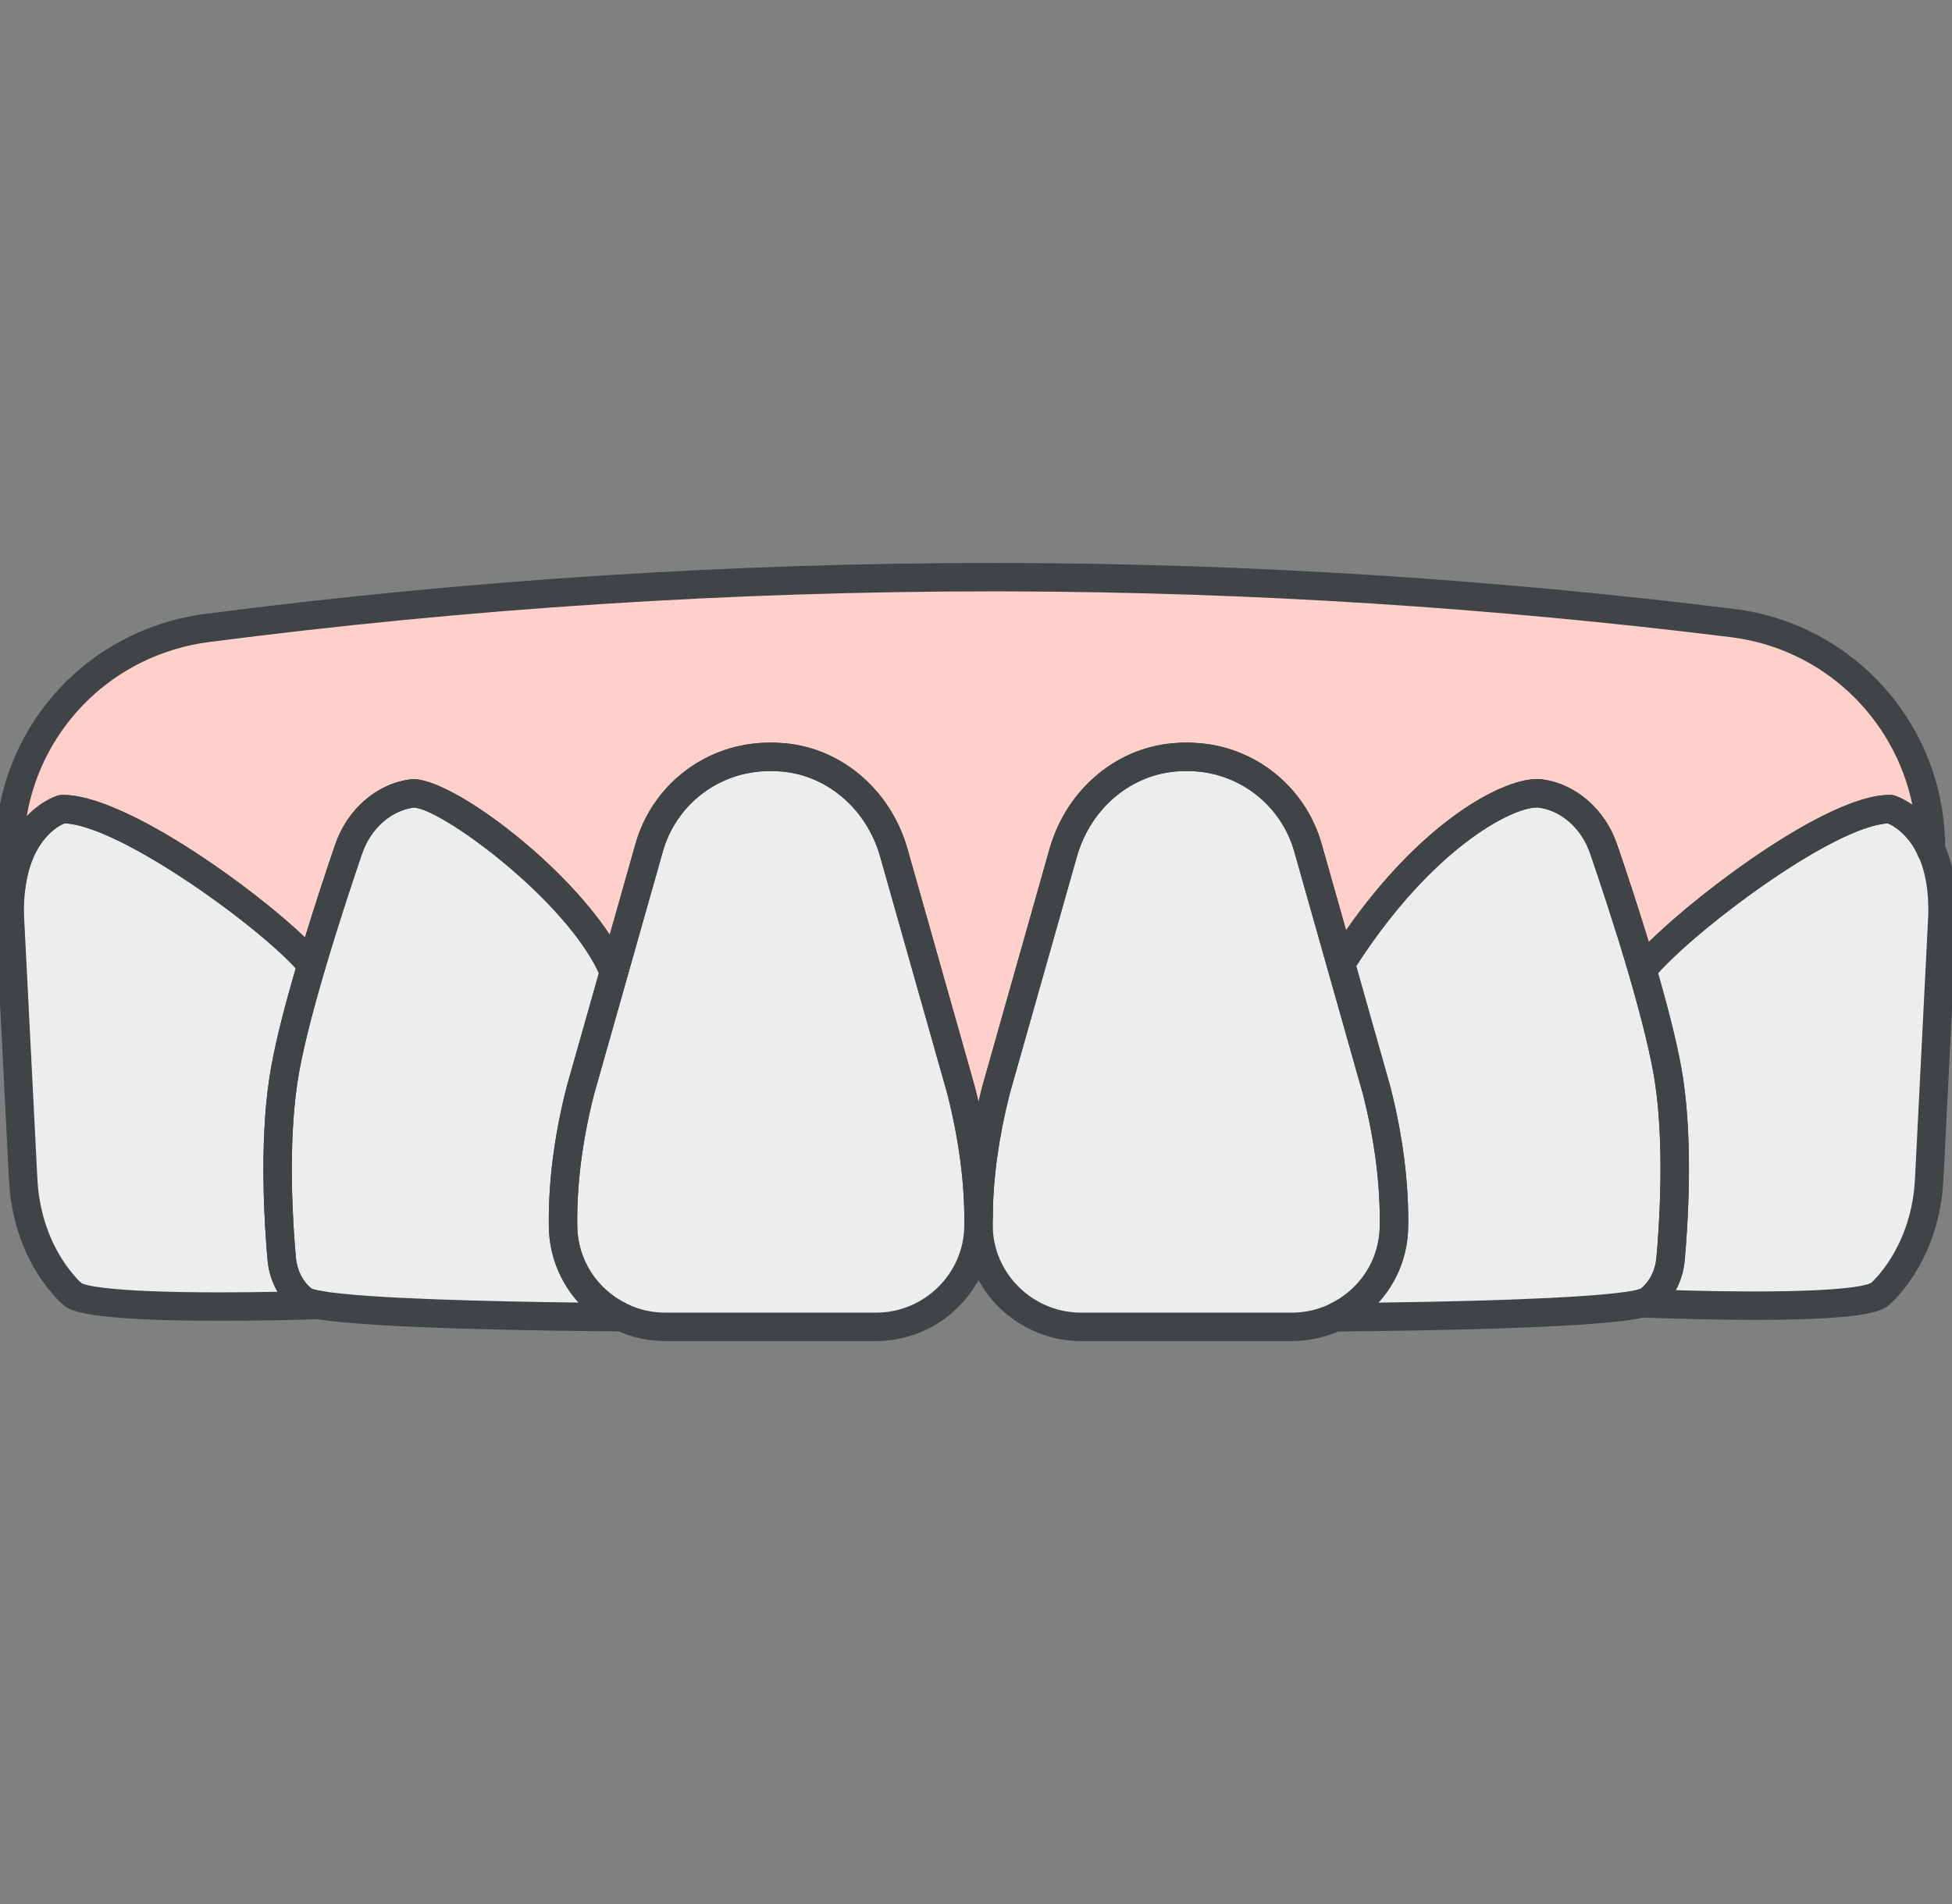 <?xml version="1.0" encoding="utf-8"?>
<!-- Generator: Adobe Illustrator 16.0.0, SVG Export Plug-In . SVG Version: 6.00 Build 0)  -->
<!DOCTYPE svg PUBLIC "-//W3C//DTD SVG 1.1//EN" "http://www.w3.org/Graphics/SVG/1.1/DTD/svg11.dtd">
<svg version="1.1" id="レイヤー_1" xmlns="http://www.w3.org/2000/svg" xmlns:xlink="http://www.w3.org/1999/xlink" x="0px"
	 y="0px" width="205px" height="200px" viewBox="0 0 205 200" enable-background="new 0 0 205 200" xml:space="preserve">
<rect x="0" y="0" width="205" height="200" fill="#808080" stroke="none"/>
<g>
	<path fill="#EDEDED" d="M102.768,127.824c0,0.229,0,0.457-0.01,0.686v0.349c-0.089,5.851-4.904,10.515-10.755,10.515H69.887
		c-1.631,0-3.183-0.356-4.576-1.014h-0.01c-3.582-1.69-6.099-5.293-6.168-9.501c-0.06-3.799,0.358-8.586,1.82-14.315l3.522-12.437
		l3.701-13.064c1.522-5.392,6.317-9.232,11.929-9.521c0.279-0.02,0.557-0.02,0.826-0.02c0.279,0,0.547,0,0.816,0.02
		c5.75,0.269,10.556,4.517,12.128,10.068l7.063,24.953C102.271,119.766,102.739,124.202,102.768,127.824"/>
	<path fill="#EDEDED" d="M65.302,138.359c-8.467-0.06-26.235-0.309-31.807-1.284c-0.806-0.138-1.362-0.298-1.591-0.467
		c-1.373-1.035-2.16-2.656-2.318-4.377c-0.319-3.542-0.866-11.889,0.178-18.785c0.488-3.262,1.662-7.72,2.956-12.096
		c1.383-4.687,2.905-9.273,3.899-12.178c1.025-2.975,3.492-5.402,6.616-5.82c3.284-0.428,17.679,10.207,21.241,18.754l-3.522,12.437
		c-1.462,5.729-1.88,10.515-1.821,14.315C59.203,133.066,61.72,136.669,65.302,138.359"/>
	<path fill="#EDEDED" d="M33.495,137.077c-6.715,0.198-23.868,0.526-25.887-1.154c-0.208-0.179-0.408-0.359-0.567-0.538
		c-2.885-3.112-4.397-7.252-4.606-11.49L1.031,96.207c-0.03-1.194,0.03-2.258,0.169-3.213v-0.03
		c0.916-6.705,5.303-7.968,5.303-7.968c6.218-0.169,22.146,11.421,26.215,16.356c-1.293,4.378-2.468,8.834-2.955,12.098
		c-1.044,6.895-0.497,15.241-0.179,18.783c0.159,1.721,0.945,3.344,2.318,4.377C32.132,136.777,32.689,136.938,33.495,137.077"/>
	<path fill="#EDEDED" d="M175.445,132.231c-0.149,1.721-0.936,3.342-2.309,4.377c-0.139,0.1-0.378,0.198-0.716,0.288
		c-4.219,1.115-23.331,1.403-32.214,1.473c3.602-1.69,6.128-5.293,6.188-9.511c0.06-3.799-0.358-8.586-1.82-14.315l-3.761-13.303
		c8.387-13.281,17.709-18.315,20.992-17.888c3.114,0.417,5.591,2.846,6.605,5.82c1.034,3.015,2.637,7.83,4.06,12.685
		c1.224,4.209,2.328,8.457,2.806,11.591C176.32,120.343,175.765,128.689,175.445,132.231"/>
	<path fill="#EDEDED" d="M203.997,96.207l-1.392,27.688c-0.209,4.238-1.731,8.378-4.606,11.49c-0.169,0.179-0.358,0.359-0.567,0.538
		c-2.009,1.681-18.484,1.223-25.011,0.974c0.338-0.09,0.577-0.188,0.716-0.288c1.373-1.033,2.159-2.656,2.309-4.377
		c0.318-3.542,0.875-11.889-0.169-18.783c-0.478-3.134-1.583-7.382-2.806-11.591c4.068-4.924,19.848-17.032,26.056-16.863
		c0,0,2.646,0.755,4.258,4.228C203.551,90.864,204.088,93.123,203.997,96.207"/>
	<path fill="#EDEDED" d="M146.395,128.858c-0.061,4.218-2.587,7.82-6.188,9.511c-1.385,0.647-2.936,1.004-4.568,1.004h-22.115
		c-5.851,0-10.655-4.664-10.755-10.515c0-0.119,0-0.228-0.01-0.349c0.01-0.229,0.01-0.456,0.01-0.686
		c0.021-3.622,0.498-8.059,1.821-13.281l7.063-24.953c1.573-5.552,6.378-9.8,12.139-10.068c0.269-0.02,0.527-0.02,0.806-0.02
		c0.269,0,0.546,0,0.825,0.02c5.611,0.289,10.406,4.129,11.939,9.521l3.452,12.197l3.761,13.303
		C146.036,120.272,146.453,125.06,146.395,128.858"/>
	<path fill="#FFD0CA" d="M202.784,89.222c-1.611-3.472-4.257-4.228-4.257-4.228c-6.209-0.17-21.988,11.938-26.057,16.863
		c-1.423-4.855-3.025-9.67-4.06-12.685c-1.015-2.974-3.491-5.402-6.605-5.82c-3.283-0.428-12.605,4.606-20.992,17.888l-3.452-12.197
		c-1.533-5.392-6.327-9.232-11.939-9.521c-0.279-0.02-0.557-0.02-0.825-0.02c-0.277,0-0.537,0-0.806,0.02
		c-5.761,0.268-10.565,4.516-12.139,10.068l-7.062,24.953c-1.323,5.223-1.801,9.659-1.821,13.281
		c-0.03-3.622-0.498-8.059-1.831-13.281L93.875,89.59c-1.572-5.552-6.377-9.8-12.128-10.068c-0.269-0.02-0.537-0.02-0.815-0.02
		c-0.269,0-0.547,0-0.826,0.02c-5.612,0.288-10.407,4.128-11.929,9.521l-3.701,13.063c-3.562-8.546-17.958-19.182-21.241-18.754
		c-3.125,0.417-5.591,2.846-6.616,5.82c-0.995,2.905-2.517,7.492-3.899,12.178c-4.07-4.935-19.998-16.526-26.216-16.356
		c0,0-4.387,1.263-5.303,7.968l-0.089-1.084c-1.253-12.775,7.89-24.246,20.634-25.917c25.062-3.243,53.396-5.432,84.506-5.333
		c27.548,0.089,52.907,1.99,75.671,4.815C194.198,66.947,202.875,77.443,202.784,89.222"/>
	<path fill="#3F4447" d="M92.003,140.866H69.887c-1.793,0-3.514-0.373-5.116-1.111c-0.036-0.014-0.072-0.029-0.107-0.047
		c-4.254-2.007-6.946-6.156-7.023-10.824c-0.072-4.623,0.556-9.573,1.866-14.71l7.234-25.538c1.7-6.021,7.04-10.282,13.287-10.604
		c0.584-0.042,1.232-0.042,1.829,0.002c6.224,0.291,11.647,4.772,13.453,11.15l7.063,24.953c1.221,4.779,1.851,9.369,1.886,13.676
		c0,0.263,0,0.511-0.011,0.762l0.001,0.284C104.15,135.49,98.655,140.866,92.003,140.866z M65.852,136.968
		c0.033,0.014,0.064,0.027,0.095,0.041c1.229,0.579,2.554,0.873,3.94,0.873h22.116c5.031,0,9.187-4.058,9.263-9.045v-0.327
		c0.01-0.27,0.01-0.478,0.01-0.686c-0.033-4.054-0.633-8.402-1.784-12.912l-7.053-24.915c-1.456-5.141-5.78-8.751-10.761-8.984
		c-0.273-0.02-0.502-0.019-0.747-0.019c-0.238,0-0.477-0.001-0.719,0.016c-5,0.258-9.247,3.648-10.599,8.438l-7.224,25.501
		c-1.236,4.844-1.833,9.528-1.764,13.886C60.683,132.325,62.683,135.436,65.852,136.968z"/>
	<path fill="#3F4447" d="M65.302,139.852c-0.003,0-0.007,0-0.011,0c-7.703-0.055-26.247-0.29-32.054-1.305
		c-1.117-0.193-1.783-0.414-2.221-0.739c-1.654-1.246-2.713-3.226-2.917-5.441c-0.304-3.377-0.893-11.996,0.189-19.144
		c0.437-2.92,1.417-6.942,3-12.295c1.475-5,3.088-9.814,3.919-12.239c1.267-3.675,4.339-6.349,7.83-6.816
		c0.129-0.017,0.263-0.026,0.403-0.026c4.578,0,18.805,11.028,22.413,19.684c0.129,0.311,0.15,0.656,0.059,0.981l-3.522,12.437
		c-1.236,4.846-1.833,9.528-1.765,13.886c0.058,3.478,2.043,6.575,5.191,8.115c0.581,0.204,0.998,0.759,0.998,1.409
		c0,0.823-0.668,1.492-1.492,1.492C65.315,139.852,65.309,139.852,65.302,139.852z M32.738,135.367
		c0.088,0.035,0.365,0.127,1.011,0.237c4.666,0.817,18.224,1.113,27.014,1.218c-1.938-2.141-3.071-4.933-3.122-7.938
		c-0.072-4.623,0.556-9.571,1.867-14.71l3.387-11.959c-3.626-7.854-16.688-17.383-19.454-17.383c-2.389,0.318-4.51,2.212-5.41,4.827
		c-0.822,2.399-2.42,7.168-3.879,12.113c-1.521,5.148-2.5,9.151-2.91,11.896c-1.035,6.828-0.462,15.163-0.168,18.43
		C31.196,133.441,31.801,134.631,32.738,135.367z"/>
	<path fill="#3F4447" d="M23.01,138.735c-14.356,0-15.707-1.126-16.356-1.666c-0.278-0.237-0.527-0.467-0.727-0.692
		c-2.97-3.204-4.747-7.618-4.982-12.408l-1.403-27.687c-0.032-1.256,0.026-2.397,0.172-3.43c0.002-0.032,0.005-0.064,0.009-0.091
		c1.035-7.581,6.151-9.139,6.369-9.201c0.121-0.035,0.246-0.055,0.373-0.058L6.64,83.5c7.256,0,23.412,12.271,27.229,16.902
		c0.315,0.382,0.42,0.897,0.28,1.37c-1.521,5.152-2.5,9.153-2.91,11.896c-1.034,6.822-0.463,15.161-0.169,18.432
		c0.125,1.344,0.73,2.533,1.667,3.268c0.087,0.035,0.364,0.127,1.012,0.239c0.755,0.132,1.288,0.812,1.233,1.575
		c-0.054,0.767-0.678,1.365-1.444,1.386C30.983,138.644,27.081,138.735,23.01,138.735z M2.688,93.101
		c-0.002,0.039-0.006,0.076-0.01,0.108c-0.129,0.885-0.182,1.881-0.155,2.96l1.402,27.65c0.201,4.092,1.697,7.839,4.21,10.551
		c0.138,0.156,0.288,0.286,0.443,0.418c0.219,0.129,2.19,0.962,14.432,0.962c2.151,0,4.256-0.024,6.137-0.06
		c-0.573-0.985-0.937-2.119-1.048-3.322c-0.303-3.381-0.892-12.004,0.19-19.144c0.414-2.772,1.321-6.544,2.768-11.511
		C26.52,96.767,12.302,86.638,6.764,86.487C6.083,86.772,3.379,88.204,2.688,93.101z"/>
	<path fill="#3F4447" d="M140.207,139.861c-0.697,0-1.302-0.482-1.456-1.161c-0.155-0.683,0.187-1.384,0.821-1.682
		c3.238-1.521,5.28-4.656,5.33-8.182c0.069-4.357-0.527-9.04-1.774-13.925l-3.751-13.267c-0.116-0.407-0.052-0.845,0.174-1.202
		c8.562-13.556,17.944-18.608,21.847-18.608c0.213,0,0.414,0.013,0.601,0.038c3.505,0.47,6.574,3.146,7.825,6.818
		c0.878,2.558,2.577,7.62,4.079,12.748c1.489,5.116,2.419,8.969,2.849,11.784c1.077,7.11,0.484,15.755,0.181,19.142
		c-0.192,2.21-1.248,4.193-2.896,5.436c-0.323,0.233-0.718,0.404-1.232,0.541c-4.298,1.134-22.26,1.438-32.585,1.521
		C140.215,139.861,140.211,139.861,140.207,139.861z M142.431,101.479l3.579,12.657c1.322,5.178,1.95,10.128,1.877,14.745
		c-0.042,3.01-1.177,5.804-3.121,7.948c14.613-0.187,24.672-0.69,27.274-1.375c0.14-0.037,0.22-0.068,0.257-0.082
		c0.939-0.738,1.544-1.926,1.662-3.27c0.295-3.284,0.87-11.645-0.158-18.432c-0.403-2.646-1.333-6.482-2.764-11.398
		c-1.484-5.067-3.167-10.08-4.038-12.617c-0.891-2.613-3.007-4.505-5.392-4.825c-0.062-0.008-0.134-0.012-0.21-0.012
		C158.789,84.82,150.458,89.029,142.431,101.479z"/>
	<path fill="#3F4447" d="M184.305,138.64c-4.422,0-8.934-0.136-11.939-0.251c-0.74-0.029-1.347-0.593-1.428-1.327
		s0.388-1.418,1.102-1.606c0.204-0.055,0.282-0.094,0.283-0.094c0.89-0.678,1.517-1.887,1.637-3.258
		c0.294-3.288,0.868-11.655-0.158-18.432c-0.402-2.639-1.332-6.473-2.764-11.398c-0.138-0.475-0.032-0.984,0.283-1.365
		C175.375,96,191.331,83.5,198.396,83.5l0.171,0.002c0.125,0.003,0.249,0.022,0.37,0.057c0.135,0.038,3.324,0.99,5.201,5.036
		c0.983,2.105,1.439,4.682,1.352,7.656l-1.394,27.718c-0.235,4.776-2.011,9.19-4.999,12.428c-0.216,0.228-0.443,0.445-0.694,0.659
		C197.732,137.617,196.511,138.64,184.305,138.64z M175.988,135.523c2.512,0.073,5.436,0.132,8.316,0.132
		c10.236,0,11.963-0.752,12.205-0.904c0.119-0.104,0.27-0.248,0.405-0.391c2.503-2.712,3.999-6.459,4.2-10.539l1.393-27.689
		c0.071-2.472-0.29-4.595-1.076-6.278c-1.072-2.31-2.633-3.14-3.158-3.363c-5.535,0.262-19.466,10.557-24.145,15.729
		c1.357,4.736,2.217,8.341,2.622,11.002c1.038,6.844,0.559,14.932,0.181,19.142C176.832,133.502,176.506,134.576,175.988,135.523z"
		/>
	<path fill="#3F4447" d="M135.639,140.866h-22.115c-6.641,0-12.134-5.374-12.248-11.982c0-0.104,0.001-0.174-0.005-0.253
		c-0.005-0.061-0.006-0.123-0.003-0.183c0.009-0.208,0.008-0.416,0.008-0.624c0.024-4.266,0.652-8.855,1.867-13.648l7.075-24.992
		c1.806-6.378,7.233-10.86,13.503-11.152c0.519-0.039,1.165-0.043,1.808,0.002c6.213,0.319,11.557,4.58,13.269,10.601l7.213,25.502
		c1.321,5.174,1.949,10.122,1.877,14.745c-0.066,4.674-2.767,8.829-7.046,10.838C139.211,140.481,137.462,140.866,135.639,140.866z
		 M104.252,128.489c0.007,0.124,0.008,0.242,0.008,0.369c0.086,4.964,4.241,9.023,9.264,9.023h22.115
		c1.384,0,2.709-0.29,3.937-0.865c3.234-1.519,5.276-4.654,5.327-8.18c0.068-4.361-0.528-9.044-1.774-13.925l-7.203-25.462
		c-1.36-4.791-5.612-8.182-10.58-8.438c-0.271-0.019-0.513-0.019-0.748-0.018c-0.245-0.002-0.465-0.001-0.694,0.016
		c-5.028,0.235-9.358,3.846-10.813,8.987l-7.064,24.952c-1.145,4.519-1.742,8.868-1.765,12.883
		C104.26,128.048,104.26,128.268,104.252,128.489z"/>
	<path fill="#3F4447" d="M102.769,129.315c-0.82,0-1.485-0.659-1.492-1.479c-0.034-4.071-0.635-8.418-1.785-12.924l-7.054-24.915
		c-1.456-5.141-5.78-8.751-10.761-8.984c-0.273-0.02-0.506-0.02-0.746-0.019c-0.235,0-0.478-0.001-0.719,0.016
		c-5,0.257-9.247,3.647-10.6,8.438l-3.701,13.064c-0.173,0.61-0.713,1.045-1.348,1.082c-0.626,0.047-1.222-0.328-1.466-0.915
		c-3.308-7.937-16.838-17.848-19.659-17.848c-2.389,0.318-4.509,2.212-5.409,4.826c-0.824,2.403-2.423,7.176-3.88,12.113
		c-0.156,0.531-0.592,0.93-1.133,1.04c-0.541,0.113-1.099-0.087-1.45-0.513C27.709,97.62,12.53,86.645,6.764,86.487
		c-0.684,0.287-3.409,1.729-4.084,6.678c-0.103,0.755-0.755,1.314-1.519,1.29c-0.761-0.02-1.385-0.61-1.448-1.369l-0.089-1.084
		c-1.338-13.633,8.292-25.731,21.927-27.52c27.425-3.549,55.236-5.348,82.661-5.348l2.044,0.003
		c25.187,0.082,50.705,1.706,75.85,4.826c12.737,1.559,22.27,12.423,22.171,25.271c-0.006,0.698-0.495,1.299-1.176,1.447
		c-0.681,0.146-1.376-0.197-1.67-0.83c-1.071-2.307-2.632-3.136-3.156-3.359c-5.753,0.271-20.576,11.381-24.654,16.316
		c-0.352,0.428-0.91,0.624-1.449,0.512c-0.542-0.111-0.978-0.514-1.133-1.042c-1.485-5.071-3.168-10.083-4.039-12.621
		c-0.891-2.613-3.007-4.505-5.392-4.825c-0.062-0.008-0.134-0.012-0.21-0.012c-2.647,0-11.188,4.335-19.323,17.216
		c-0.313,0.5-0.888,0.768-1.475,0.681c-0.584-0.084-1.062-0.504-1.223-1.071l-3.452-12.196c-1.36-4.791-5.612-8.182-10.58-8.437
		c-0.271-0.019-0.521-0.018-0.748-0.018c-0.245-0.002-0.465-0.001-0.694,0.016c-5.028,0.235-9.358,3.845-10.813,8.986l-7.063,24.952
		c-1.146,4.522-1.743,8.872-1.765,12.883c-0.005,0.82-0.669,1.481-1.49,1.483C102.771,129.315,102.77,129.315,102.769,129.315z
		 M80.931,78.01c0.315,0,0.621,0.001,0.926,0.024c6.224,0.29,11.647,4.771,13.453,11.149l7.064,24.953
		c0.138,0.538,0.268,1.074,0.391,1.608c0.119-0.521,0.245-1.043,0.379-1.569l7.074-24.992c1.806-6.378,7.233-10.86,13.504-11.152
		c0.517-0.039,1.164-0.043,1.807,0.002c6.213,0.318,11.557,4.579,13.269,10.601l2.568,9.077
		c8.038-11.509,16.403-15.876,20.032-15.876c0.213,0,0.414,0.013,0.601,0.038c3.505,0.47,6.574,3.146,7.825,6.818
		c0.735,2.141,2.045,6.037,3.333,10.255c5.767-5.652,18.986-15.446,25.239-15.446l0.172,0.002c0.126,0.003,0.249,0.022,0.37,0.057
		c0.065,0.019,0.874,0.259,1.9,0.983c-1.886-9.199-9.448-16.436-19.098-17.617c-25.028-3.106-50.427-4.723-75.494-4.804
		l-2.034-0.003c-27.297,0-54.979,1.791-82.275,5.324C11.954,68.751,4.404,76.325,2.802,85.75c1.583-1.673,3.169-2.156,3.289-2.19
		c0.121-0.035,0.246-0.055,0.372-0.058L6.64,83.5c6.396,0,19.708,9.536,25.389,14.967c1.246-4.064,2.485-7.752,3.178-9.777
		c1.266-3.675,4.339-6.349,7.83-6.816c0.13-0.017,0.262-0.026,0.402-0.026c4.003,0,15.388,8.436,20.594,16.342l2.707-9.553
		c1.7-6.021,7.041-10.284,13.288-10.604C80.313,78.012,80.628,78.01,80.931,78.01z"/>
	<path fill="#3F4447" d="M202.784,90.764c-0.823,0-1.492-0.647-1.492-1.472c0-0.824,0.669-1.527,1.492-1.527
		s1.492,0.634,1.492,1.458v0.03C204.276,90.077,203.607,90.764,202.784,90.764z"/>
	<rect x="-0.496" y="59.134" fill="none" width="205.996" height="81.732"/>
</g>
</svg>
